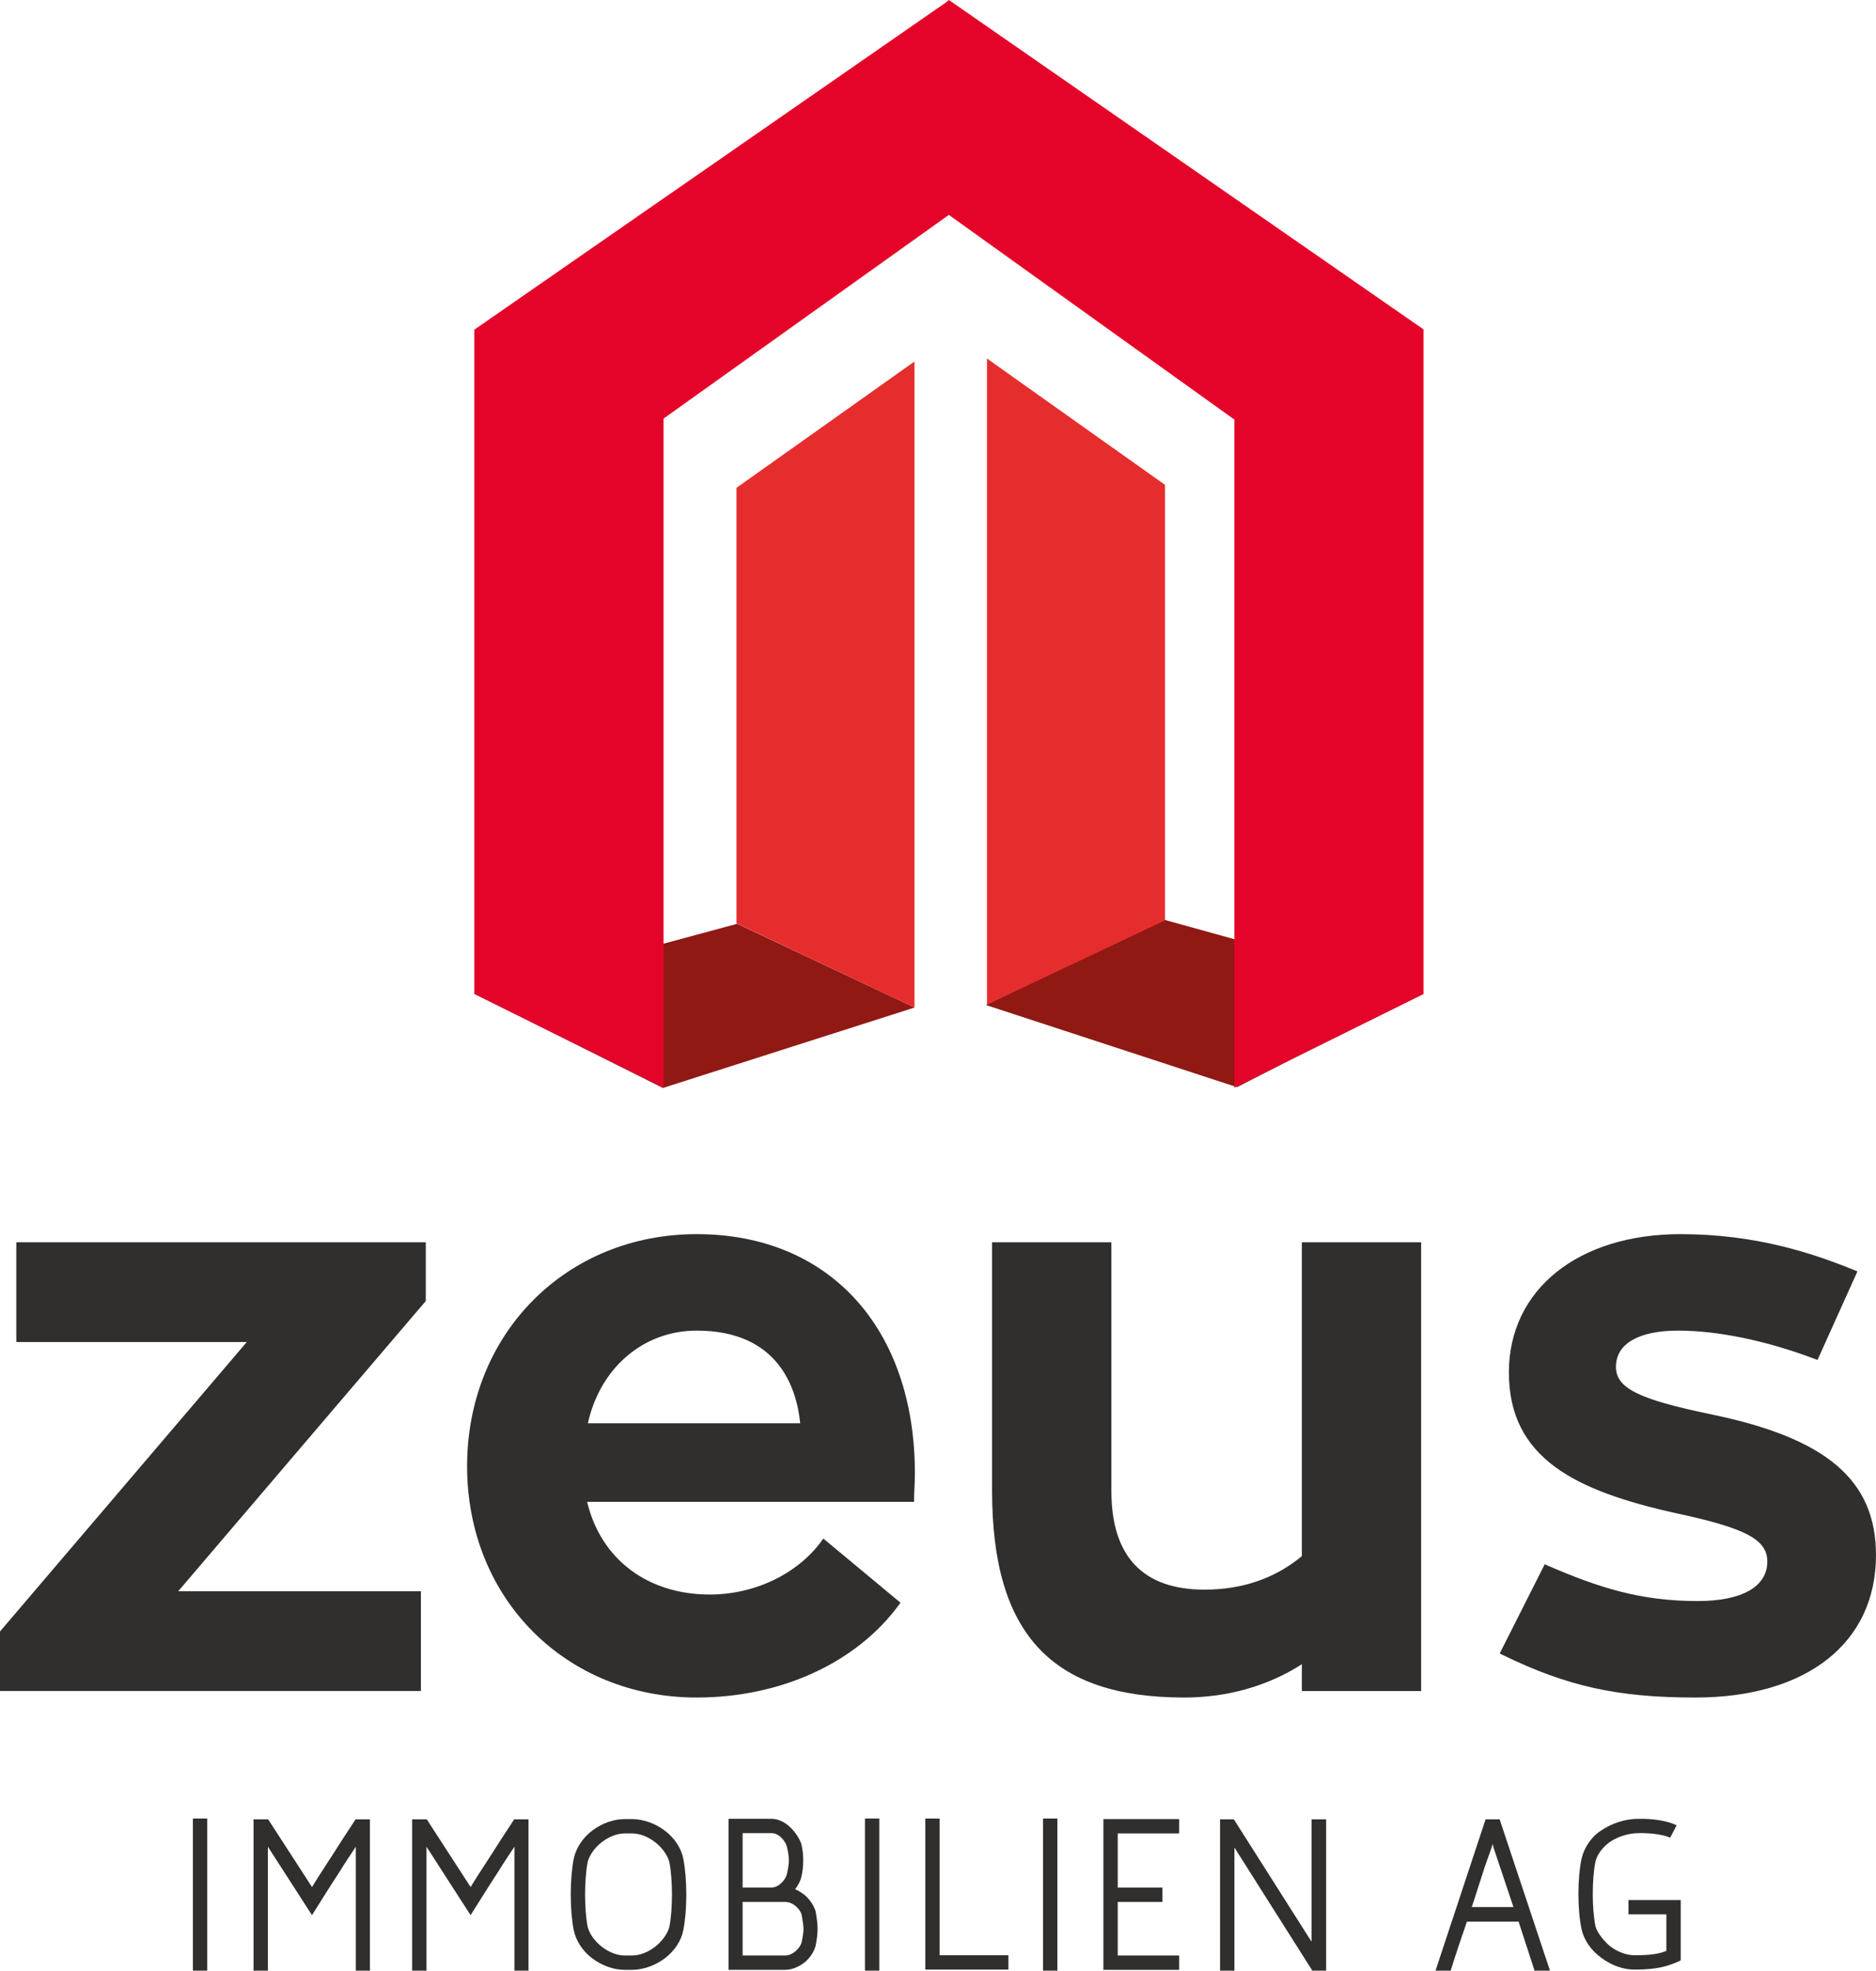 <?xml version="1.0" encoding="UTF-8"?>
<svg xmlns="http://www.w3.org/2000/svg" version="1.1" viewBox="0 0 313.83 329.59">
  <defs>
    <style>
      .cls-1 {
        fill: #e4042a;
      }

      .cls-1, .cls-2, .cls-3, .cls-4, .cls-5 {
        fill-rule: evenodd;
      }

      .cls-2 {
        fill: #a62a23;
      }

      .cls-3 {
        fill: #e62d2e;
      }

      .cls-4 {
        fill: #9f2a21;
      }

      .cls-6 {
        fill: #312f2d;
      }

      .cls-5 {
        fill: #901914;
      }
    </style>
  </defs>
  <!-- Generator: Adobe Illustrator 28.7.1, SVG Export Plug-In . SVG Version: 1.2.0 Build 142)  -->
  <g>
    <g id="Ebene_1">
      <g>
        <polygon class="cls-6" points="2.728 224.454 41.282 224.454 .12 272.721 0 272.861 0 282.819 70.412 282.819 70.412 266.136 29.812 266.136 71.11 217.732 71.229 217.592 71.229 207.771 2.728 207.771 2.728 224.454"/>
        <path class="cls-6" d="M116.55,206.408c-21.897,0-38.411,16.688-38.411,38.819s16.513,38.683,38.411,38.683c14.047,0,26.687-5.786,33.812-15.478l.279-.379-12.908-10.732-.314.43c-4.031,5.509-11.192,8.932-18.688,8.932-10.42,0-18.225-5.921-20.512-15.501h54.695v-.5c0-.575.03-1.211.062-1.879.036-.756.074-1.552.074-2.348,0-24.327-14.327-40.047-36.5-40.047ZM98.345,238.044c2.051-9.298,9.298-15.5,18.205-15.5,13.572,0,16.702,9.466,17.316,15.5h-35.521Z"/>
        <path class="cls-6" d="M217.781,260.267c-4.486,3.714-9.96,5.597-16.273,5.597-10.346,0-15.591-5.566-15.591-16.546v-41.547h-19.955v41.547c0,23.923,9.911,34.592,32.137,34.592,7.223,0,14.006-1.923,19.683-5.569v4.479h19.955v-75.048h-19.955v52.496Z"/>
        <path class="cls-6" d="M286.294,236.555c-12.235-2.531-15.966-4.392-15.966-7.965,0-3.842,3.794-6.046,10.409-6.046,6.648,0,14.771,1.684,22.87,4.74l.439.166,6.679-14.811-.48-.195c-6.91-2.811-16.463-6.037-29.099-6.037-17.183,0-28.728,9.298-28.728,23.137,0,14.38,11.168,19.809,27.941,23.535,11.715,2.511,15.287,4.403,15.287,8.103,0,4.188-4.241,6.591-11.637,6.591-9.532,0-16.446-2.185-25.167-5.959l-.433-.188-7.531,14.92.456.222c10.815,5.272,19.259,7.142,32.266,7.142,18.646,0,30.228-9.127,30.228-23.818,0-12.515-8.235-19.554-27.535-23.536Z"/>
      </g>
      <g>
        <path class="cls-6" d="M34.669,329.59h-2.399v-25.443h2.399v25.443Z"/>
        <path class="cls-6" d="M61.88,304.283v25.308h-2.354v-20.734c-.86,1.312-1.856,2.762-2.671,4.119-1.584,2.4-3.26,5.116-4.663,7.335l-7.379-11.454v20.734h-2.399v-25.308h2.445l7.334,11.318c1.584-2.58,3.305-5.115,4.98-7.786.769-1.178,1.584-2.4,2.309-3.532h2.399Z"/>
        <path class="cls-6" d="M88.413,304.283v25.308h-2.354v-20.734c-.86,1.312-1.856,2.762-2.671,4.119-1.584,2.4-3.26,5.116-4.663,7.335l-7.379-11.454v20.734h-2.399v-25.308h2.445l7.334,11.318c1.584-2.58,3.305-5.115,4.98-7.786.769-1.178,1.584-2.4,2.309-3.532h2.399Z"/>
        <path class="cls-6" d="M104.532,329.455c-1.902,0-3.894-.724-5.478-1.946-1.585-1.178-2.716-2.943-3.079-4.709-.317-1.584-.498-3.712-.498-5.931,0-2.173.181-4.346.498-5.976.362-1.766,1.494-3.531,3.079-4.708,1.584-1.223,3.576-1.947,5.478-1.947h1.177c1.856,0,3.939.725,5.523,1.947,1.63,1.222,2.762,2.987,3.079,4.708.317,1.63.498,3.803.498,5.976,0,2.219-.181,4.347-.498,5.931-.317,1.721-1.449,3.486-3.079,4.709-1.584,1.223-3.667,1.946-5.523,1.946h-1.177ZM104.532,306.637c-2.671,0-5.523,2.309-6.203,4.709-.317,1.539-.453,3.667-.453,5.522s.136,3.939.453,5.478c.679,2.399,3.531,4.708,6.203,4.708h1.177c2.716,0,5.523-2.309,6.248-4.708.317-1.539.453-3.622.453-5.478s-.136-3.983-.453-5.522c-.725-2.4-3.532-4.709-6.248-4.709h-1.177Z"/>
        <path class="cls-6" d="M121.875,329.455v-25.262h7.198c2.399,0,4.392,2.49,4.98,4.21.227.951.317,1.856.317,2.717,0,.95-.09,1.855-.317,2.807-.136.589-.498,1.358-1.041,2.037.543.227,1.086.589,1.675,1.041.906.815,1.54,1.856,1.766,2.717.181,1.041.317,1.946.317,2.897,0,.905-.136,1.811-.317,2.762-.226.95-.86,1.946-1.766,2.762-1.041.814-2.218,1.312-3.395,1.312h-9.416ZM129.073,315.692c1.267,0,2.399-1.403,2.58-2.309.181-.86.317-1.585.317-2.264,0-.634-.136-1.403-.317-2.219-.226-.905-1.268-2.309-2.58-2.309h-4.844v9.1h4.844ZM124.229,318.091v8.964h7.062c1.404,0,2.536-1.267,2.807-2.173.181-.86.317-1.721.317-2.309,0-.498-.181-1.63-.317-2.354-.226-.86-1.358-2.128-2.807-2.128h-7.062Z"/>
        <path class="cls-6" d="M147.094,329.59h-2.399v-25.443h2.399v25.443Z"/>
        <path class="cls-6" d="M168.69,329.41h-13.898v-25.263h2.399v22.863h11.499v2.399Z"/>
        <path class="cls-6" d="M176.887,329.59h-2.399v-25.443h2.399v25.443Z"/>
        <path class="cls-6" d="M194.454,318.091h-7.47v8.964h10.277v2.399h-12.677v-25.217h12.677v2.399h-10.277v9.055h7.47v2.399Z"/>
        <path class="cls-6" d="M221.846,304.283v25.308h-2.309l-13.038-20.599v20.599h-2.4v-25.308h2.31l12.993,20.464v-20.464h2.444Z"/>
        <path class="cls-6" d="M250.871,304.283l8.421,25.308h-2.58l-2.671-8.194h-8.647c-.905,2.581-1.901,5.569-2.717,8.194h-2.535l8.376-25.308h2.353ZM253.18,318.952c-1.178-3.44-2.128-6.429-3.306-9.869-.045-.182-.09-.453-.181-.634-.407,1.313-.996,2.807-1.403,4.074-.725,2.173-1.313,4.165-2.083,6.429h6.973Z"/>
        <path class="cls-6" d="M267.851,327.417c-1.721-1.223-2.897-3.033-3.26-4.708-.362-1.585-.544-3.803-.544-5.976,0-2.082.182-4.301.544-5.931.407-1.72,1.584-3.622,3.35-4.708,1.766-1.178,3.939-1.901,6.203-1.901.769,0,3.983-.046,6.338,1.086l-1.087,2.083c-1.539-.725-4.346-.815-5.342-.77-1.63,0-3.396.588-4.708,1.448-1.223.86-2.174,2.128-2.445,3.306-.316,1.539-.453,3.531-.453,5.387,0,1.901.137,3.849.453,5.433.271,1.042,1.313,2.354,2.399,3.306,1.223.95,2.762,1.539,4.12,1.539,2.988,0,4.165-.272,5.342-.725v-6.111h-6.338v-2.399h8.737v10.096l-.77.362c-1.584.588-2.988,1.177-6.972,1.177-1.901,0-3.894-.725-5.568-1.992Z"/>
      </g>
      <g>
        <path class="cls-5" d="M238.148,165.836l-43.612-12.067-29.631,14.311,42.028,13.749,31.215-15.992Z"/>
        <g>
          <path class="cls-4" d="M206.506,55.131h31.621v111.105l-31.621,15.646V55.131Z"/>
          <path class="cls-1" d="M206.506,55.131h31.621v111.105l-31.621,15.646V55.131Z"/>
        </g>
        <path class="cls-5" d="M79.616,166.31l43.698-11.809,29.687,14.005-42.108,13.456-31.277-15.652Z"/>
        <g>
          <path class="cls-2" d="M110.991,55.131h-31.62v111.105l31.62,15.646V55.131Z"/>
          <path class="cls-1" d="M110.991,55.131h-31.62v111.105l31.62,15.646V55.131Z"/>
        </g>
        <polygon class="cls-1" points="238.139 55.09 158.804 .046 158.785 .031 158.782 .031 158.733 0 158.393 .303 79.376 55.121 111.009 70.002 158.732 35.941 206.711 70.33 238.139 55.09"/>
        <path class="cls-3" d="M152.982,168.507l-29.782-14.08v-72.839l29.782-21.126v108.045Z"/>
        <path class="cls-3" d="M165.11,59.966l29.78,21.126v72.84l-29.78,14.08V59.966Z"/>
      </g>
    </g>
  </g>
</svg>